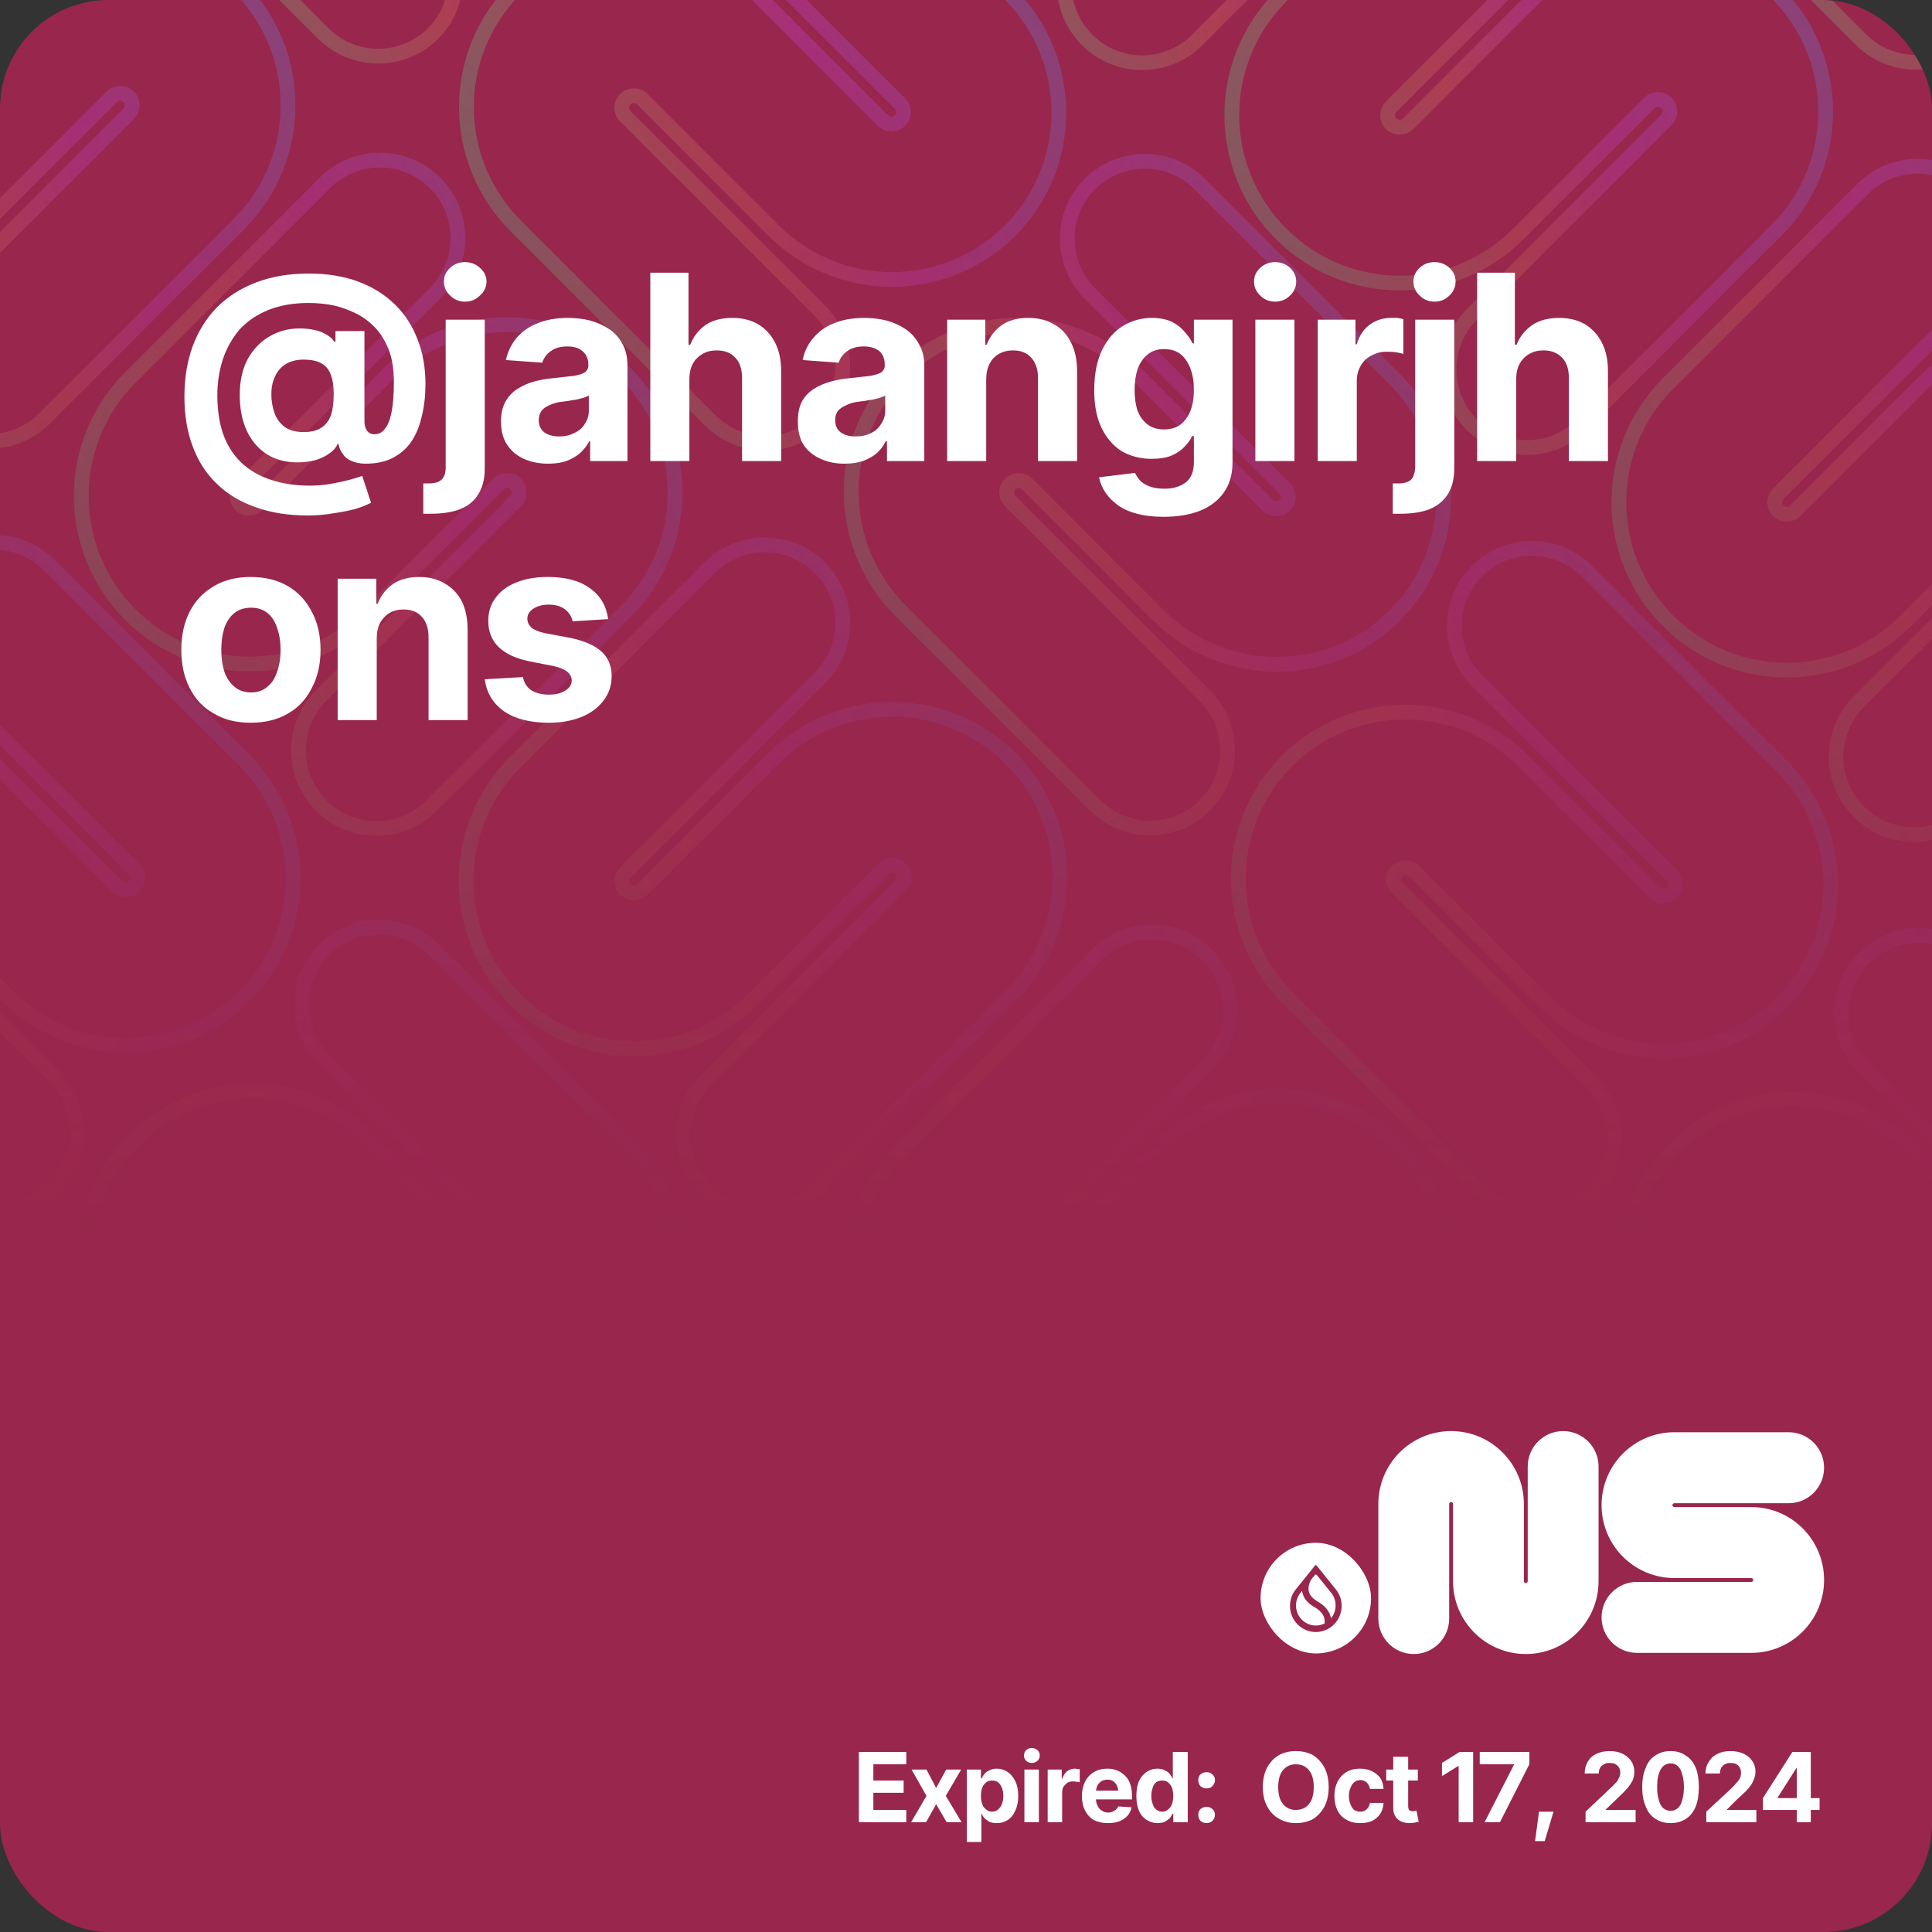 <svg width="440" height="440" viewBox="0 0 440 440" fill="none" xmlns="http://www.w3.org/2000/svg">
<rect x="0" y="0" width="440" height="440" fill="#333333" stroke="none"/>
<g clip-path="url(#clip0_2_8065)">
<rect width="440" height="440" rx="24.694" fill="#99264C"/>
<g clip-path="url(#clip1_2_8065)">
<g style="mix-blend-mode:plus-lighter">
<mask id="mask0_2_8065" style="mask-type:alpha" maskUnits="userSpaceOnUse" x="-371" y="-402" width="1183" height="685">
<rect x="-370.026" y="-401.408" width="1181.24" height="684.133" fill="url(#paint0_linear_2_8065)"/>
</mask>
<g mask="url(#mask0_2_8065)">
<g opacity="0.3">
<g clip-path="url(#clip2_2_8065)">
<path d="M55.653 284.621C54.582 285.692 54.592 287.425 55.656 288.489L99.962 332.795C106.892 339.724 106.906 350.929 100.015 357.821C93.123 364.712 81.918 364.697 74.989 357.768L30.683 313.462C15.76 298.539 15.72 274.398 30.575 259.543C45.43 244.688 69.571 244.727 84.495 259.651L114.326 289.482C115.39 290.546 117.123 290.556 118.194 289.485C119.265 288.414 119.255 286.681 118.191 285.617L73.885 241.311C66.956 234.381 66.941 223.177 73.833 216.285C80.724 209.393 91.929 209.408 98.858 216.338L143.164 260.644C158.087 275.567 158.127 299.708 143.272 314.563C128.417 329.418 104.276 329.378 89.353 314.455L59.521 284.624C58.457 283.559 56.725 283.55 55.653 284.621Z" stroke="url(#paint1_linear_2_8065)" stroke-width="3.367" stroke-miterlimit="10" stroke-linecap="round"/>
<path d="M142.429 198.7C141.359 199.77 141.361 201.504 142.429 202.572C143.497 203.64 145.231 203.642 146.301 202.573L176.132 172.741C191.05 157.823 215.251 157.833 230.185 172.767C245.119 187.7 245.128 211.901 230.21 226.819L185.904 271.125C178.98 278.049 167.747 278.046 160.814 271.113C153.881 264.18 153.877 252.946 160.801 246.022L205.107 201.716C206.177 200.647 206.175 198.913 205.107 197.845C204.039 196.777 202.305 196.774 201.235 197.844L171.404 227.675C156.486 242.593 132.285 242.584 117.351 227.65C102.417 212.716 102.408 188.516 117.326 173.598L161.632 129.292C168.556 122.368 179.789 122.371 186.722 129.304C193.655 136.237 193.659 147.47 186.735 154.395L142.429 198.7Z" stroke="url(#paint2_linear_2_8065)" stroke-width="3.367" stroke-miterlimit="10" stroke-linecap="round"/>
</g>
<g clip-path="url(#clip3_2_8065)">
<path d="M230.049 110.225C228.978 111.297 228.988 113.029 230.052 114.094L274.358 158.399C281.288 165.329 281.303 176.533 274.411 183.425C267.519 190.317 256.315 190.302 249.385 183.373L205.079 139.067C190.156 124.143 190.116 100.002 204.971 85.147C219.826 70.292 243.967 70.332 258.891 85.255L288.722 115.087C289.786 116.151 291.519 116.161 292.59 115.089C293.661 114.018 293.651 112.286 292.587 111.221L248.281 66.915C241.352 59.986 241.337 48.782 248.229 41.89C255.121 34.998 266.325 35.013 273.254 41.942L317.56 86.248C332.483 101.172 332.523 125.313 317.668 140.168C302.813 155.023 278.672 154.983 263.749 140.06L233.918 110.228C232.853 109.164 231.121 109.154 230.049 110.225Z" stroke="url(#paint3_linear_2_8065)" stroke-width="3.367" stroke-miterlimit="10" stroke-linecap="round"/>
<path d="M316.825 24.305C315.755 25.375 315.757 27.109 316.825 28.177C317.893 29.245 319.627 29.247 320.697 28.177L350.528 -1.654C365.446 -16.572 389.647 -16.563 404.581 -1.629C419.515 13.305 419.524 37.506 404.606 52.424L360.3 96.73C353.376 103.654 342.143 103.65 335.21 96.717C328.277 89.784 328.273 78.551 335.197 71.627L379.503 27.321C380.573 26.251 380.571 24.517 379.503 23.449C378.435 22.381 376.701 22.379 375.631 23.449L345.8 53.28C330.882 68.198 306.681 68.189 291.747 53.255C276.813 38.321 276.804 14.12 291.722 -0.798L336.028 -45.103C342.952 -52.028 354.186 -52.024 361.118 -45.091C368.051 -38.158 368.055 -26.925 361.131 -20.001L316.825 24.305Z" stroke="url(#paint4_linear_2_8065)" stroke-width="3.367" stroke-miterlimit="10" stroke-linecap="round"/>
</g>
<g clip-path="url(#clip4_2_8065)">
<path d="M404.445 -64.171C403.374 -63.099 403.384 -61.367 404.448 -60.303L448.754 -15.997C455.684 -9.067 455.699 2.137 448.807 9.029C441.915 15.921 430.711 15.906 423.781 8.976L379.475 -35.33C364.552 -50.253 364.512 -74.394 379.367 -89.249C394.222 -104.104 418.363 -104.064 433.287 -89.141L463.118 -59.309C464.182 -58.245 465.915 -58.235 466.986 -59.307C468.057 -60.378 468.048 -62.11 466.983 -63.175L422.677 -107.481C415.748 -114.41 415.733 -125.614 422.625 -132.506C429.517 -139.398 440.721 -139.383 447.65 -132.454L491.956 -88.148C506.879 -73.225 506.919 -49.084 492.064 -34.228C477.209 -19.373 453.068 -19.413 438.145 -34.337L408.314 -64.168C407.249 -65.232 405.517 -65.242 404.445 -64.171Z" stroke="url(#paint5_linear_2_8065)" stroke-width="3.367" stroke-miterlimit="10" stroke-linecap="round"/>
</g>
<g clip-path="url(#clip5_2_8065)">
<path d="M230.586 286.856C229.516 287.926 229.518 289.66 230.586 290.728C231.654 291.796 233.388 291.798 234.458 290.729L264.289 260.897C279.207 245.979 303.408 245.989 318.342 260.923C333.276 275.856 333.285 300.057 318.367 314.975L274.061 359.281C267.137 366.205 255.903 366.202 248.971 359.269C242.038 352.336 242.034 341.102 248.958 334.178L293.264 289.872C294.334 288.803 294.332 287.069 293.263 286.001C292.195 284.933 290.462 284.93 289.392 286L259.561 315.831C244.643 330.749 220.442 330.74 205.508 315.806C190.574 300.872 190.565 276.672 205.483 261.754L249.789 217.448C256.713 210.524 267.946 210.527 274.879 217.46C281.812 224.393 281.816 235.626 274.892 242.551L230.586 286.856Z" stroke="url(#paint6_linear_2_8065)" stroke-width="3.367" stroke-miterlimit="10" stroke-linecap="round"/>
</g>
<g clip-path="url(#clip6_2_8065)">
<path d="M318.205 198.382C317.133 199.453 317.143 201.186 318.208 202.25L362.513 246.556C369.443 253.485 369.458 264.69 362.566 271.581C355.674 278.473 344.47 278.458 337.54 271.529L293.234 227.223C278.311 212.3 278.271 188.159 293.126 173.304C307.981 158.449 332.123 158.488 347.046 173.412L376.877 203.243C377.941 204.307 379.674 204.317 380.745 203.246C381.817 202.174 381.807 200.442 380.742 199.378L336.436 155.072C329.507 148.142 329.492 136.938 336.384 130.046C343.276 123.154 354.48 123.169 361.41 130.099L405.715 174.405C420.639 189.328 420.678 213.469 405.823 228.324C390.968 243.179 366.827 243.139 351.904 228.216L322.073 198.385C321.008 197.32 319.276 197.31 318.205 198.382Z" stroke="url(#paint7_linear_2_8065)" stroke-width="3.367" stroke-miterlimit="10" stroke-linecap="round"/>
<path d="M404.98 112.461C403.91 113.531 403.913 115.265 404.981 116.333C406.049 117.401 407.783 117.403 408.852 116.334L438.684 86.502C453.602 71.584 477.802 71.594 492.736 86.528C507.67 101.461 507.679 125.662 492.761 140.58L448.455 184.886C441.531 191.81 430.298 191.807 423.365 184.874C416.432 177.941 416.428 166.707 423.353 159.783L467.659 115.477C468.728 114.408 468.726 112.674 467.658 111.606C466.59 110.538 464.856 110.535 463.786 111.605L433.955 141.436C419.037 156.354 394.836 156.345 379.902 141.411C364.969 126.477 364.959 102.277 379.877 87.359L424.183 43.053C431.107 36.129 442.341 36.132 449.274 43.065C456.207 49.998 456.21 61.231 449.286 68.156L404.98 112.461Z" stroke="url(#paint8_linear_2_8065)" stroke-width="3.367" stroke-miterlimit="10" stroke-linecap="round"/>
</g>
<g clip-path="url(#clip7_2_8065)">
<path d="M492.601 23.986C491.529 25.057 491.539 26.79 492.604 27.854L536.91 72.16C543.839 79.089 543.854 90.293 536.962 97.185C530.07 104.077 518.866 104.062 511.936 97.133L467.631 52.827C452.707 37.904 452.668 13.763 467.523 -1.092C482.378 -15.947 506.519 -15.908 521.442 -0.984L551.273 28.847C552.338 29.911 554.07 29.921 555.141 28.85C556.213 27.778 556.203 26.046 555.138 24.982L510.833 -19.324C503.903 -26.254 503.888 -37.458 510.78 -44.35C517.672 -51.242 528.876 -51.227 535.806 -44.297L580.112 0.009C595.035 14.932 595.075 39.073 580.22 53.928C565.364 68.783 541.223 68.743 526.3 53.82L496.469 23.989C495.405 22.924 493.672 22.914 492.601 23.986Z" stroke="url(#paint9_linear_2_8065)" stroke-width="3.367" stroke-miterlimit="10" stroke-linecap="round"/>
</g>
<g clip-path="url(#clip8_2_8065)">
<path d="M406.362 286.537C405.29 287.608 405.3 289.34 406.365 290.405L450.67 334.71C457.6 341.64 457.615 352.844 450.723 359.736C443.831 366.628 432.627 366.613 425.697 359.684L381.392 315.378C366.468 300.454 366.429 276.313 381.284 261.458C396.139 246.603 420.28 246.643 435.203 261.566L465.034 291.398C466.099 292.462 467.831 292.472 468.902 291.4C469.974 290.329 469.964 288.597 468.899 287.532L424.594 243.227C417.664 236.297 417.649 225.093 424.541 218.201C431.433 211.309 442.637 211.324 449.567 218.253L493.872 262.559C508.796 277.483 508.835 301.624 493.98 316.479C479.125 331.334 454.984 331.294 440.061 316.371L410.23 286.539C409.165 285.475 407.433 285.465 406.362 286.537Z" stroke="url(#paint10_linear_2_8065)" stroke-width="3.367" stroke-miterlimit="10" stroke-linecap="round"/>
<path d="M493.137 200.616C492.067 201.686 492.07 203.42 493.138 204.488C494.206 205.556 495.94 205.558 497.009 204.488L526.841 174.657C541.759 159.739 565.959 159.748 580.893 174.682C595.827 189.616 595.836 213.817 580.918 228.735L536.612 273.041C529.688 279.965 518.455 279.961 511.522 273.028C504.589 266.095 504.586 254.862 511.51 247.938L555.816 203.632C556.885 202.562 556.883 200.828 555.815 199.76C554.747 198.692 553.013 198.69 551.943 199.76L522.112 229.591C507.194 244.509 482.993 244.5 468.06 229.566C453.126 214.632 453.116 190.431 468.034 175.513L512.34 131.207C519.264 124.283 530.498 124.287 537.431 131.22C544.364 138.153 544.367 149.386 537.443 156.31L493.137 200.616Z" stroke="url(#paint11_linear_2_8065)" stroke-width="3.367" stroke-miterlimit="10" stroke-linecap="round"/>
</g>
</g>
<g opacity="0.3">
<g clip-path="url(#clip9_2_8065)">
<path d="M-33.364 22.907C-34.434 23.977 -34.432 25.711 -33.364 26.779C-32.296 27.847 -30.562 27.849 -29.492 26.78L0.339 -3.052C15.257 -17.97 39.458 -17.96 54.392 -3.027C69.325 11.907 69.335 36.108 54.417 51.026L10.111 95.332C3.187 102.256 -8.047 102.252 -14.98 95.32C-21.913 88.387 -21.916 77.153 -14.992 70.229L29.314 25.923C30.384 24.854 30.381 23.12 29.313 22.052C28.245 20.984 26.511 20.981 25.442 22.051L-4.39 51.882C-19.308 66.8 -43.508 66.791 -58.442 51.857C-73.376 36.923 -73.385 12.723 -58.467 -2.195L-14.161 -46.501C-7.237 -53.425 3.996 -53.422 10.929 -46.489C17.862 -39.556 17.866 -28.323 10.941 -21.398L-33.364 22.907Z" stroke="url(#paint12_linear_2_8065)" stroke-width="3.367" stroke-miterlimit="10" stroke-linecap="round"/>
</g>
<g clip-path="url(#clip10_2_8065)">
<path d="M54.256 -65.568C53.185 -64.496 53.195 -62.764 54.259 -61.7L98.565 -17.394C105.494 -10.464 105.509 0.74 98.618 7.632C91.726 14.524 80.521 14.509 73.592 7.579L29.286 -36.727C14.363 -51.65 14.323 -75.791 29.178 -90.646C44.033 -105.501 68.174 -105.461 83.097 -90.538L112.929 -60.707C113.993 -59.642 115.725 -59.632 116.797 -60.704C117.868 -61.775 117.858 -63.508 116.794 -64.572L72.488 -108.878C65.559 -115.807 65.544 -127.012 72.436 -133.903C79.327 -140.795 90.532 -140.78 97.461 -133.851L141.767 -89.545C156.69 -74.622 156.73 -50.481 141.875 -35.626C127.02 -20.771 102.879 -20.81 87.956 -35.734L58.124 -65.565C57.06 -66.629 55.328 -66.639 54.256 -65.568Z" stroke="url(#paint13_linear_2_8065)" stroke-width="3.367" stroke-miterlimit="10" stroke-linecap="round"/>
</g>
<g clip-path="url(#clip11_2_8065)">
<path d="M-31.983 196.985C-33.054 198.056 -33.044 199.788 -31.98 200.853L12.326 245.159C19.255 252.088 19.27 263.292 12.378 270.184C5.487 277.076 -5.718 277.061 -12.647 270.132L-56.953 225.826C-71.876 210.902 -71.916 186.761 -57.061 171.906C-42.206 157.051 -18.065 157.091 -3.142 172.014L26.689 201.846C27.754 202.91 29.486 202.92 30.558 201.849C31.629 200.777 31.619 199.045 30.555 197.98L-13.751 153.675C-20.681 146.745 -20.695 135.541 -13.804 128.649C-6.912 121.757 4.292 121.772 11.222 128.702L55.528 173.007C70.451 187.931 70.491 212.072 55.636 226.927C40.781 241.782 16.64 241.742 1.716 226.819L-28.115 196.987C-29.179 195.923 -30.912 195.913 -31.983 196.985Z" stroke="url(#paint14_linear_2_8065)" stroke-width="3.367" stroke-miterlimit="10" stroke-linecap="round"/>
<path d="M54.792 111.064C53.723 112.134 53.725 113.868 54.793 114.936C55.861 116.004 57.595 116.006 58.665 114.936L88.496 85.105C103.414 70.187 127.615 70.196 142.549 85.13C157.482 100.064 157.492 124.265 142.574 139.183L98.268 183.489C91.344 190.413 80.11 190.409 73.177 183.476C66.245 176.543 66.241 165.31 73.165 158.386L117.471 114.08C118.541 113.01 118.538 111.276 117.47 110.208C116.402 109.14 114.668 109.138 113.599 110.208L83.767 140.039C68.85 154.957 44.649 154.948 29.715 140.014C14.781 125.08 14.772 100.879 29.69 85.961L73.996 41.656C80.92 34.731 92.153 34.735 99.086 41.668C106.019 48.601 106.023 59.834 99.098 66.758L54.792 111.064Z" stroke="url(#paint15_linear_2_8065)" stroke-width="3.367" stroke-miterlimit="10" stroke-linecap="round"/>
</g>
<g clip-path="url(#clip12_2_8065)">
<path d="M142.413 22.588C141.342 23.66 141.352 25.392 142.416 26.456L186.722 70.762C193.651 77.692 193.666 88.896 186.774 95.788C179.883 102.679 168.678 102.665 161.749 95.735L117.443 51.429C102.52 36.506 102.48 12.365 117.335 -2.49C132.19 -17.345 156.331 -17.305 171.254 -2.382L201.086 27.449C202.15 28.514 203.882 28.523 204.954 27.452C206.025 26.381 206.015 24.648 204.951 23.584L160.645 -20.722C153.715 -27.651 153.701 -38.856 160.592 -45.748C167.484 -52.639 178.689 -52.624 185.618 -45.695L229.924 -1.389C244.847 13.534 244.887 37.675 230.032 52.53C215.177 67.385 191.036 67.346 176.113 52.422L146.281 22.591C145.217 21.527 143.484 21.517 142.413 22.588Z" stroke="url(#paint16_linear_2_8065)" stroke-width="3.367" stroke-miterlimit="10" stroke-linecap="round"/>
<path d="M229.189 -63.332C228.119 -62.263 228.121 -60.529 229.189 -59.461C230.257 -58.393 231.991 -58.39 233.061 -59.46L262.892 -89.291C277.81 -104.209 302.011 -104.2 316.945 -89.266C331.878 -74.332 331.888 -50.132 316.97 -35.214L272.664 9.092C265.74 16.016 254.506 16.013 247.573 9.08C240.641 2.147 240.637 -9.086 247.561 -16.011L291.867 -60.316C292.937 -61.386 292.934 -63.12 291.866 -64.188C290.798 -65.256 289.064 -65.258 287.995 -64.189L258.163 -34.357C243.246 -19.439 219.045 -19.449 204.111 -34.383C189.177 -49.316 189.168 -73.517 204.086 -88.435L248.392 -132.741C255.316 -139.665 266.549 -139.662 273.482 -132.729C280.415 -125.796 280.419 -114.562 273.494 -107.638L229.189 -63.332Z" stroke="url(#paint17_linear_2_8065)" stroke-width="3.367" stroke-miterlimit="10" stroke-linecap="round"/>
</g>
</g>
</g>
</g>
</g>
<g clip-path="url(#clip13_2_8065)">
<path fill-rule="evenodd" clip-rule="evenodd" d="M330.479 342.088C330.237 342.088 330.041 342.285 330.041 342.527V368.61C330.041 373.074 326.429 376.692 321.974 376.692C317.518 376.692 313.906 373.074 313.906 368.61V342.527C313.906 333.357 321.326 325.923 330.479 325.923C339.632 325.923 347.052 333.357 347.052 342.527V360.088C347.052 360.331 347.248 360.527 347.49 360.527C347.731 360.527 347.927 360.331 347.927 360.088V334.006C347.927 329.542 351.539 325.923 355.995 325.923C360.45 325.923 364.062 329.542 364.062 334.006V360.088C364.062 369.258 356.642 376.692 347.49 376.692C338.337 376.692 330.917 369.258 330.917 360.088V342.527C330.917 342.285 330.721 342.088 330.479 342.088Z" fill="#ffffff"/>
<path fill-rule="evenodd" clip-rule="evenodd" d="M381.32 342.348C381.079 342.348 380.883 342.544 380.883 342.786C380.883 343.028 381.079 343.225 381.32 343.225H398.849C408.002 343.225 415.422 350.659 415.422 359.828C415.422 368.998 408.002 376.432 398.849 376.432H372.815C368.359 376.432 364.747 372.813 364.747 368.35C364.747 363.886 368.359 360.267 372.815 360.267H398.849C399.091 360.267 399.287 360.07 399.287 359.828C399.287 359.586 399.091 359.39 398.849 359.39H381.32C372.168 359.39 364.747 351.956 364.747 342.786C364.747 333.616 372.168 326.182 381.32 326.182H407.355C411.81 326.182 415.422 329.801 415.422 334.265C415.422 338.729 411.81 342.348 407.355 342.348H381.32Z" fill="#ffffff"/>
</g>
<rect x="287.089" y="351.359" width="25.156" height="25.198" rx="12.578" fill="#ffffff"/>
<path fill-rule="evenodd" clip-rule="evenodd" d="M303.198 362.795V362.796C303.812 363.575 304.178 364.563 304.178 365.637C304.178 366.711 303.801 367.728 303.171 368.513L303.116 368.58L303.102 368.494C303.09 368.421 303.075 368.347 303.059 368.273C302.744 366.869 301.716 365.665 300.025 364.69C298.883 364.034 298.229 363.243 298.058 362.345C297.947 361.764 298.029 361.181 298.189 360.681C298.348 360.182 298.585 359.763 298.786 359.511L299.444 358.696C299.559 358.553 299.775 358.553 299.89 358.696L303.199 362.795L303.198 362.795ZM304.239 361.981V361.98L299.83 356.517C299.746 356.413 299.588 356.413 299.504 356.517L295.095 361.981V361.981L295.08 361.999C294.269 363.019 293.784 364.316 293.784 365.727C293.784 369.014 296.418 371.679 299.667 371.679C302.916 371.679 305.55 369.014 305.55 365.727C305.55 364.316 305.065 363.019 304.253 361.999L304.239 361.981H304.239ZM296.15 362.777L296.544 362.289L296.556 362.379C296.566 362.45 296.577 362.522 296.591 362.594C296.846 363.951 297.757 365.082 299.281 365.959C300.606 366.722 301.377 367.601 301.6 368.565C301.692 368.967 301.709 369.363 301.669 369.708L301.666 369.73L301.647 369.739C301.049 370.035 300.377 370.202 299.667 370.202C297.175 370.202 295.155 368.158 295.155 365.637C295.155 364.555 295.527 363.56 296.15 362.778L296.15 362.777Z" fill="#99264C"/>
</g>
<rect x="1.122" y="1.122" width="437.755" height="437.755" rx="23.571" stroke="none" stroke-width="2.245"/>
<path d="M70.1 117.4L70.1 117.4Q63.4 117.4 58.2 115.5Q53.0 113.7 49.4 110.2Q45.8 106.8 43.9 101.7Q42.0 96.7 42.0 90.3L42.0 90.3Q42.0 84.0 43.9 78.8Q45.8 73.7 49.4 70.0Q53.1 66.3 58.4 64.3Q63.6 62.3 70.4 62.3L70.4 62.3Q76.6 62.3 81.5 64.1Q86.4 65.9 89.9 69.3Q93.3 72.6 95.1 77.3Q96.9 81.9 96.9 87.5L96.9 87.5Q96.9 91.3 96.1 94.6Q95.4 97.9 93.8 100.4Q92.2 102.8 89.6 104.2Q87.0 105.6 83.3 105.6L83.3 105.6Q81.4 105.6 80.1 105.0Q78.8 104.5 78.1 103.4Q77.3 102.4 77.1 101.1L77.1 101.1L76.9 101.1Q76.4 102.3 75.1 103.2Q73.8 104.2 71.8 104.8Q69.9 105.3 67.7 105.3L67.7 105.3Q63.7 105.3 60.7 103.4Q57.8 101.5 56.2 98.1Q54.6 94.6 54.6 90.0L54.6 90.0Q54.6 85.2 56.4 81.8Q58.3 78.4 61.4 76.6Q64.5 74.8 68.2 74.8L68.2 74.8Q71.2 74.8 73.4 75.7Q75.5 76.7 76.1 77.8L76.1 77.8L76.4 77.8L76.4 75.4L83.0 75.4L83.0 95.9Q83.0 97.3 83.6 98.1Q84.2 98.9 85.3 98.9L85.3 98.9Q86.8 98.9 87.7 97.6Q88.7 96.4 89.2 93.7Q89.7 91.1 89.7 87.0L89.7 87.0Q89.7 83.0 88.7 80.1Q87.6 77.1 85.8 75.0Q83.9 72.9 81.5 71.6Q79.0 70.3 76.2 69.6Q73.3 69.0 70.3 69.0L70.3 69.0Q65.1 69.0 61.1 70.6Q57.2 72.2 54.6 75.0Q52.1 77.9 50.8 81.7Q49.5 85.6 49.5 90.0L49.5 90.0Q49.5 95.0 50.8 98.8Q52.2 102.7 54.9 105.3Q57.6 107.9 61.5 109.2Q65.5 110.6 70.6 110.6L70.6 110.6Q73.0 110.6 75.3 110.2Q77.6 109.8 79.5 109.3Q81.3 108.8 82.5 108.4L82.5 108.4L84.5 114.5Q83.2 115.2 81.0 115.9Q78.7 116.5 75.9 116.9Q73.1 117.4 70.1 117.4ZM69.1 98.4L69.1 98.4Q71.7 98.4 73.2 97.4Q74.7 96.4 75.4 94.5Q76.0 92.6 76.0 89.7L76.0 89.7Q76.0 87.2 75.4 85.5Q74.8 83.7 73.3 82.8Q71.8 81.9 69.1 81.9L69.1 81.9Q66.8 81.9 65.1 82.9Q63.5 83.9 62.7 85.6Q61.8 87.4 61.8 89.8L61.8 89.8Q61.8 92.0 62.5 94.0Q63.2 96.0 64.8 97.2Q66.4 98.4 69.1 98.4ZM101.5 106.5L101.5 72.8L110.4 72.8L110.4 106.6Q110.4 110.3 108.9 112.6Q107.5 114.9 104.7 116.0Q102.0 117.0 98.2 117.0L98.2 117.0L96.4 117.0L96.4 110.1L97.6 110.1Q99.7 110.1 100.6 109.2Q101.5 108.3 101.5 106.5L101.5 106.5ZM105.9 68.7L105.9 68.7Q103.9 68.7 102.5 67.3Q101.1 66.0 101.1 64.1L101.1 64.1Q101.1 62.3 102.5 61.0Q103.9 59.7 105.9 59.7L105.9 59.7Q107.9 59.7 109.3 61.0Q110.8 62.3 110.8 64.1L110.8 64.1Q110.8 66.0 109.3 67.3Q107.9 68.7 105.9 68.7ZM124.8 105.6L124.8 105.6Q121.8 105.6 119.3 104.5Q116.9 103.4 115.5 101.3Q114.1 99.2 114.1 96.0L114.1 96.0Q114.1 93.3 115.1 91.5Q116.1 89.7 117.8 88.6Q119.5 87.5 121.6 86.9Q123.8 86.3 126.2 86.1L126.2 86.1Q129.0 85.8 130.7 85.6Q132.4 85.3 133.2 84.8Q134.0 84.2 134.0 83.2L134.0 83.2L134.0 83.1Q134.0 81.1 132.7 80.0Q131.5 78.9 129.2 78.9L129.2 78.9Q126.8 78.9 125.4 80.0Q124.0 81.0 123.5 82.6L123.5 82.6L115.2 82.0Q115.9 79.0 117.7 76.9Q119.6 74.7 122.5 73.6Q125.4 72.4 129.3 72.4L129.3 72.4Q132.0 72.4 134.4 73.0Q136.9 73.7 138.8 75.0Q140.7 76.3 141.8 78.4Q142.9 80.4 142.9 83.3L142.9 83.3L142.9 105L134.4 105L134.4 100.5L134.2 100.5Q133.4 102.0 132.1 103.2Q130.8 104.3 129.0 105.0Q127.2 105.6 124.8 105.6ZM127.4 99.4L127.4 99.4Q129.3 99.4 130.8 98.6Q132.4 97.9 133.2 96.5Q134.1 95.2 134.1 93.5L134.1 93.5L134.1 90.1Q133.7 90.3 132.9 90.6Q132.2 90.8 131.3 91.0Q130.4 91.1 129.5 91.3Q128.6 91.4 127.9 91.5L127.9 91.5Q126.3 91.7 125.1 92.3Q123.9 92.8 123.3 93.6Q122.7 94.5 122.7 95.7L122.7 95.7Q122.7 97.5 124.0 98.5Q125.3 99.4 127.4 99.4ZM157.0 86.4L157.0 86.4L157.0 105L148.1 105L148.1 62.1L156.8 62.1L156.8 78.5L157.2 78.5Q158.3 75.7 160.7 74.0Q163.1 72.4 166.8 72.4L166.8 72.4Q170.1 72.4 172.6 73.8Q175.1 75.3 176.5 78.0Q177.9 80.7 177.9 84.5L177.9 84.5L177.9 105L169.0 105L169.0 86.1Q169.0 83.1 167.5 81.5Q166.0 79.8 163.2 79.8L163.2 79.8Q161.4 79.8 160.0 80.6Q158.6 81.4 157.8 82.8Q157.0 84.3 157.0 86.4ZM192.3 105.6L192.3 105.6Q189.3 105.6 186.9 104.5Q184.4 103.4 183.0 101.3Q181.7 99.2 181.7 96.0L181.7 96.0Q181.7 93.3 182.6 91.5Q183.6 89.7 185.3 88.6Q187.0 87.5 189.2 86.9Q191.3 86.3 193.8 86.1L193.8 86.1Q196.5 85.8 198.2 85.6Q199.9 85.3 200.7 84.8Q201.5 84.2 201.5 83.2L201.5 83.2L201.5 83.1Q201.5 81.1 200.3 80.0Q199.0 78.9 196.7 78.9L196.7 78.9Q194.4 78.9 192.9 80.0Q191.5 81.0 191.0 82.6L191.0 82.6L182.8 82.0Q183.4 79.0 185.3 76.9Q187.1 74.7 190.0 73.6Q192.9 72.4 196.8 72.4L196.8 72.4Q199.5 72.4 201.9 73.0Q204.4 73.7 206.3 75.0Q208.2 76.3 209.3 78.4Q210.5 80.4 210.5 83.3L210.5 83.3L210.5 105L202.0 105L202.0 100.5L201.7 100.5Q201.0 102.0 199.7 103.2Q198.4 104.3 196.5 105.0Q194.7 105.6 192.3 105.6ZM194.9 99.4L194.9 99.4Q196.9 99.4 198.4 98.6Q199.9 97.9 200.7 96.5Q201.6 95.2 201.6 93.5L201.6 93.5L201.6 90.1Q201.2 90.3 200.4 90.6Q199.7 90.8 198.8 91.0Q197.9 91.1 197.0 91.3Q196.1 91.4 195.4 91.5L195.4 91.5Q193.8 91.7 192.7 92.3Q191.5 92.8 190.8 93.6Q190.2 94.5 190.2 95.7L190.2 95.7Q190.2 97.5 191.5 98.5Q192.8 99.4 194.9 99.4ZM224.6 86.4L224.6 86.4L224.6 105L215.7 105L215.7 72.8L224.4 72.8L224.4 78.5L224.7 78.5Q225.8 75.7 228.2 74.0Q230.6 72.4 234.2 72.4L234.2 72.4Q237.6 72.4 240.1 73.9Q242.6 75.3 243.9 78.0Q245.3 80.7 245.3 84.5L245.3 84.5L245.3 105L236.4 105L236.4 86.1Q236.4 83.2 234.9 81.5Q233.4 79.8 230.7 79.8L230.7 79.8Q228.9 79.8 227.5 80.6Q226.1 81.4 225.4 82.8Q224.6 84.3 224.6 86.4ZM265.0 117.7L265.0 117.7Q258.5 117.7 254.8 115.2Q251.1 112.6 250.3 108.7L250.3 108.7L258.5 107.7Q258.9 108.6 259.7 109.5Q260.5 110.3 261.9 110.8Q263.2 111.3 265.2 111.3L265.2 111.3Q268.1 111.3 270.0 109.9Q271.9 108.5 271.9 105.2L271.9 105.2L271.9 99.3L271.5 99.3Q270.9 100.6 269.7 101.8Q268.6 103.0 266.7 103.8Q264.9 104.5 262.3 104.5L262.3 104.5Q258.7 104.5 255.7 102.9Q252.8 101.2 251.0 97.7Q249.2 94.2 249.2 88.9L249.2 88.9Q249.2 83.4 251.0 79.7Q252.8 76.0 255.8 74.2Q258.8 72.4 262.3 72.4L262.3 72.4Q265.0 72.4 266.9 73.3Q268.7 74.2 269.8 75.6Q271.0 76.9 271.6 78.2L271.6 78.2L271.9 78.2L271.9 72.8L280.7 72.8L280.7 105.3Q280.7 109.4 278.7 112.2Q276.7 115.0 273.1 116.4Q269.6 117.7 265.0 117.7ZM265.1 97.8L265.1 97.8Q268.4 97.8 270.1 95.4Q271.9 93.0 271.9 88.8L271.9 88.8Q271.9 86.0 271.1 83.9Q270.3 81.8 268.8 80.6Q267.3 79.5 265.1 79.5L265.1 79.5Q262.9 79.5 261.4 80.7Q259.9 81.9 259.1 84.0Q258.4 86.1 258.4 88.8L258.4 88.8Q258.4 91.6 259.1 93.6Q259.9 95.6 261.4 96.7Q262.9 97.8 265.1 97.8ZM294.8 105L285.9 105L285.9 72.8L294.8 72.8L294.8 105ZM290.4 68.7L290.4 68.7Q288.4 68.7 287.0 67.3Q285.6 66.0 285.6 64.1L285.6 64.1Q285.6 62.3 287.0 61.0Q288.4 59.7 290.4 59.7L290.4 59.7Q292.4 59.7 293.8 61.0Q295.2 62.3 295.2 64.1L295.2 64.1Q295.2 66.0 293.8 67.3Q292.4 68.7 290.4 68.7ZM309.0 105L300.1 105L300.1 72.8L308.7 72.8L308.7 78.4L309.0 78.4Q309.9 75.4 312.0 73.9Q314.1 72.4 316.8 72.4L316.8 72.4Q317.5 72.4 318.2 72.4Q319.0 72.5 319.6 72.7L319.6 72.7L319.6 80.6Q319.0 80.4 317.8 80.2Q316.7 80.1 315.8 80.1L315.8 80.1Q313.9 80.1 312.3 81.0Q310.7 81.8 309.9 83.3Q309.0 84.8 309.0 86.8L309.0 86.8L309.0 105ZM322.3 106.5L322.3 72.8L331.2 72.8L331.2 106.6Q331.2 110.3 329.7 112.6Q328.2 114.9 325.5 116.0Q322.8 117.0 319.0 117.0L319.0 117.0L317.2 117.0L317.2 110.1L318.3 110.1Q320.5 110.1 321.4 109.2Q322.2 108.3 322.3 106.5L322.3 106.5ZM326.7 68.7L326.7 68.7Q324.7 68.7 323.3 67.3Q321.9 66.0 321.9 64.1L321.9 64.1Q321.9 62.3 323.3 61.0Q324.7 59.7 326.7 59.7L326.7 59.7Q328.7 59.7 330.1 61.0Q331.5 62.3 331.5 64.1L331.5 64.1Q331.5 66.0 330.1 67.3Q328.7 68.7 326.7 68.7ZM345.3 86.4L345.3 86.4L345.3 105L336.4 105L336.4 62.1L345.0 62.1L345.0 78.5L345.4 78.5Q346.5 75.7 349.0 74.0Q351.4 72.4 355.1 72.4L355.1 72.4Q358.4 72.4 360.9 73.8Q363.4 75.3 364.8 78.0Q366.2 80.7 366.2 84.5L366.2 84.5L366.2 105L357.3 105L357.3 86.1Q357.3 83.1 355.8 81.5Q354.2 79.8 351.5 79.8L351.5 79.8Q349.7 79.8 348.3 80.6Q346.9 81.4 346.1 82.8Q345.3 84.3 345.3 86.4Z" fill="#ffffff" /> <path d="M57.1 164.6L57.1 164.6Q52.2 164.6 48.7 162.5Q45.1 160.5 43.2 156.7Q41.3 153.0 41.3 148.0L41.3 148.0Q41.3 143.0 43.2 139.3Q45.1 135.6 48.7 133.5Q52.2 131.4 57.1 131.4L57.1 131.4Q62.0 131.4 65.6 133.5Q69.1 135.6 71.0 139.3Q73.0 143.0 73.0 148.0L73.0 148.0Q73.0 153.0 71.0 156.7Q69.1 160.5 65.6 162.5Q62.0 164.6 57.1 164.6ZM57.2 157.7L57.2 157.7Q59.4 157.7 60.9 156.4Q62.4 155.2 63.1 153.0Q63.9 150.8 63.9 148.0L63.9 148.0Q63.9 145.2 63.1 143.0Q62.4 140.8 60.9 139.6Q59.4 138.4 57.2 138.4L57.2 138.4Q54.9 138.4 53.4 139.6Q51.9 140.8 51.1 143.0Q50.4 145.2 50.4 148.0L50.4 148.0Q50.4 150.8 51.1 153.0Q51.9 155.2 53.4 156.4Q54.9 157.7 57.2 157.7ZM85.8 145.4L85.8 145.4L85.8 164L76.9 164L76.9 131.8L85.7 131.8L85.7 137.5L86.0 137.5Q87.1 134.7 89.5 133.0Q91.9 131.4 95.5 131.4L95.5 131.4Q98.8 131.4 101.3 132.9Q103.8 134.3 105.2 137.0Q106.5 139.7 106.5 143.5L106.5 143.5L106.5 164L97.6 164L97.6 145.1Q97.6 142.2 96.1 140.5Q94.6 138.8 91.9 138.8L91.9 138.8Q90.1 138.8 88.7 139.6Q87.4 140.4 86.6 141.8Q85.8 143.3 85.8 145.4ZM138.5 141.0L138.5 141.0L130.4 141.5Q130.1 139.9 128.7 138.8Q127.3 137.7 125.0 137.7L125.0 137.7Q122.9 137.7 121.5 138.6Q120.1 139.5 120.1 140.9L120.1 140.9Q120.1 142.0 121.0 142.9Q121.9 143.7 124.1 144.2L124.1 144.2L130.0 145.3Q134.7 146.3 137.0 148.4Q139.3 150.5 139.3 154.0L139.3 154.0Q139.3 157.2 137.4 159.6Q135.6 162.0 132.4 163.3Q129.1 164.6 125.0 164.6L125.0 164.6Q118.6 164.6 114.8 162.0Q111.0 159.3 110.4 154.7L110.4 154.7L119.1 154.2Q119.5 156.2 121.0 157.2Q122.6 158.2 125.0 158.2L125.0 158.2Q127.3 158.2 128.7 157.3Q130.2 156.4 130.2 155.0L130.2 155.0Q130.2 152.6 126.1 151.7L126.1 151.7L120.5 150.6Q115.8 149.6 113.5 147.3Q111.2 145.0 111.2 141.4L111.2 141.4Q111.2 138.3 112.9 136.1Q114.6 133.8 117.7 132.6Q120.7 131.4 124.8 131.4L124.8 131.4Q130.9 131.4 134.4 134.0Q137.9 136.5 138.5 141.0Z" fill="#ffffff" /> <path d="M206.4 415L195.6 415L195.6 399.0L206.4 399.0L206.4 401.8L198.9 401.8L198.9 405.5L205.8 405.5L205.8 408.3L198.9 408.3L198.9 412.2L206.4 412.2L206.4 415ZM207.6 403.0L211.0 403.0L213.2 407.2L215.5 403.0L218.9 403.0L215.4 409.0L219.0 415L215.6 415L213.2 410.9L210.9 415L207.5 415L211.0 409.0L207.6 403.0ZM223.5 419.5L220.2 419.5L220.2 403.0L223.4 403.0L223.4 405.0L223.6 405.0Q223.8 404.5 224.2 404.0Q224.6 403.5 225.3 403.2Q226.0 402.8 227.0 402.8L227.0 402.8Q228.3 402.8 229.4 403.5Q230.5 404.2 231.2 405.6Q231.9 407.0 231.9 409.0L231.9 409.0Q231.9 411.0 231.2 412.4Q230.6 413.8 229.5 414.5Q228.4 415.2 227.0 415.2L227.0 415.2Q226.0 415.2 225.3 414.9Q224.7 414.5 224.2 414.1Q223.8 413.6 223.6 413.1L223.6 413.1L223.5 413.1L223.5 419.5ZM225.9 412.6L225.9 412.6Q226.8 412.6 227.3 412.1Q227.9 411.6 228.2 410.8Q228.5 410.0 228.5 409.0L228.5 409.0Q228.5 408.0 228.2 407.2Q227.9 406.4 227.3 405.9Q226.8 405.5 225.9 405.5L225.9 405.5Q225.1 405.5 224.6 405.9Q224.0 406.4 223.7 407.1Q223.4 407.9 223.4 409.0L223.4 409.0Q223.4 410.1 223.7 410.9Q224.0 411.7 224.6 412.1Q225.1 412.6 225.9 412.6ZM236.6 415L233.3 415L233.3 403.0L236.6 403.0L236.6 415ZM235.0 401.5L235.0 401.5Q234.2 401.5 233.7 401.0Q233.2 400.5 233.2 399.8L233.2 399.8Q233.2 399.1 233.7 398.6Q234.2 398.1 235.0 398.1L235.0 398.1Q235.7 398.1 236.3 398.6Q236.8 399.1 236.8 399.8L236.8 399.8Q236.8 400.5 236.3 401.0Q235.7 401.5 235.0 401.5ZM241.9 415L238.6 415L238.6 403.0L241.8 403.0L241.8 405.1L241.9 405.1Q242.3 404.0 243.0 403.4Q243.8 402.8 244.8 402.8L244.8 402.8Q245.1 402.8 245.4 402.9Q245.6 402.9 245.9 402.9L245.9 402.9L245.9 405.9Q245.6 405.8 245.2 405.8Q244.8 405.7 244.4 405.7L244.4 405.7Q243.7 405.7 243.1 406.0Q242.6 406.4 242.2 406.9Q241.9 407.5 241.9 408.2L241.9 408.2L241.9 415ZM252.3 415.2L252.3 415.2Q250.5 415.2 249.1 414.5Q247.8 413.7 247.1 412.3Q246.4 411.0 246.4 409.0L246.4 409.0Q246.4 407.2 247.1 405.8Q247.8 404.4 249.1 403.6Q250.4 402.8 252.2 402.8L252.2 402.8Q253.4 402.8 254.4 403.2Q255.4 403.6 256.2 404.4Q257.0 405.1 257.4 406.3Q257.8 407.4 257.8 408.9L257.8 408.9L257.8 409.8L247.7 409.8L247.7 407.8L256.2 407.8L254.7 408.3Q254.7 407.4 254.4 406.7Q254.1 406.1 253.6 405.7Q253.0 405.3 252.2 405.3L252.2 405.3Q251.4 405.3 250.8 405.7Q250.2 406.1 249.9 406.7Q249.6 407.4 249.6 408.2L249.6 408.2L249.6 409.7Q249.6 410.6 250.0 411.3Q250.3 412.0 251.0 412.4Q251.6 412.8 252.4 412.8L252.4 412.8Q252.9 412.8 253.4 412.6Q253.8 412.4 254.2 412.1Q254.5 411.8 254.7 411.4L254.7 411.4L257.7 411.6Q257.5 412.7 256.8 413.5Q256.1 414.3 254.9 414.8Q253.8 415.2 252.3 415.2ZM263.6 415.2L263.6 415.2Q262.3 415.2 261.2 414.5Q260.0 413.8 259.4 412.4Q258.8 411.0 258.8 409.0L258.8 409.0Q258.8 407.0 259.4 405.6Q260.1 404.2 261.2 403.5Q262.3 402.8 263.6 402.8L263.6 402.8Q264.6 402.8 265.3 403.2Q266.0 403.5 266.4 404.0Q266.8 404.5 267.0 405.0L267.0 405.0L267.1 405.0L267.1 399.0L270.5 399.0L270.5 415L267.2 415L267.2 413.1L267.0 413.1Q266.8 413.6 266.4 414.1Q265.9 414.5 265.3 414.9Q264.6 415.2 263.6 415.2ZM264.7 412.6L264.7 412.6Q265.5 412.6 266.0 412.1Q266.6 411.7 266.9 410.9Q267.2 410.1 267.2 409.0L267.2 409.0Q267.2 407.9 266.9 407.1Q266.6 406.4 266.0 405.9Q265.5 405.5 264.7 405.5L264.7 405.5Q263.9 405.5 263.3 405.9Q262.7 406.4 262.5 407.2Q262.2 408.0 262.2 409.0L262.2 409.0Q262.2 410.0 262.5 410.8Q262.7 411.6 263.3 412.1Q263.9 412.6 264.7 412.6ZM274.8 415.2L274.8 415.2Q274.0 415.2 273.4 414.7Q272.9 414.1 272.9 413.3L272.9 413.3Q272.9 412.5 273.4 412.0Q274.0 411.5 274.8 411.5L274.8 411.5Q275.6 411.5 276.1 412.0Q276.7 412.5 276.7 413.3L276.7 413.3Q276.7 414.1 276.1 414.7Q275.6 415.2 274.8 415.2ZM274.8 407.3L274.8 407.3Q274.0 407.3 273.4 406.8Q272.9 406.2 272.9 405.4L272.9 405.4Q272.9 404.6 273.4 404.1Q274.0 403.6 274.8 403.6L274.8 403.6Q275.6 403.6 276.1 404.1Q276.7 404.6 276.7 405.4L276.7 405.4Q276.7 406.2 276.1 406.8Q275.6 407.3 274.8 407.3ZM295.1 415.2L295.1 415.2Q293.0 415.2 291.3 414.2Q289.6 413.3 288.6 411.4Q287.6 409.6 287.6 407.0L287.6 407.0Q287.6 404.4 288.6 402.5Q289.6 400.7 291.3 399.7Q293.0 398.8 295.1 398.8L295.1 398.8Q297.3 398.8 299.0 399.7Q300.6 400.7 301.6 402.5Q302.6 404.4 302.6 407.0L302.6 407.0Q302.6 409.6 301.6 411.5Q300.6 413.3 299.0 414.3Q297.3 415.2 295.1 415.2ZM295.1 412.2L295.1 412.2Q296.4 412.2 297.3 411.6Q298.2 411.0 298.7 409.9Q299.2 408.7 299.2 407.0L299.2 407.0Q299.2 405.3 298.7 404.1Q298.2 403.0 297.3 402.4Q296.4 401.8 295.1 401.8L295.1 401.8Q293.9 401.8 293.0 402.4Q292.1 403.0 291.6 404.1Q291.1 405.3 291.1 407.0L291.1 407.0Q291.1 408.7 291.6 409.9Q292.1 411.0 293.0 411.6Q293.9 412.2 295.1 412.2ZM309.7 415.2L309.7 415.2Q307.9 415.2 306.6 414.4Q305.3 413.7 304.6 412.3Q303.9 410.9 303.9 409.0L303.9 409.0Q303.9 407.2 304.6 405.8Q305.3 404.4 306.6 403.6Q307.9 402.8 309.7 402.8L309.7 402.8Q311.3 402.8 312.5 403.4Q313.7 404.0 314.4 405.0Q315.0 406.0 315.1 407.4L315.1 407.4L312.0 407.4Q311.9 406.8 311.6 406.4Q311.3 405.9 310.9 405.7Q310.4 405.4 309.8 405.4L309.8 405.4Q309.0 405.4 308.4 405.9Q307.9 406.3 307.6 407.1Q307.2 407.9 307.2 409.0L307.2 409.0Q307.2 410.1 307.6 411.0Q307.9 411.8 308.4 412.2Q309.0 412.6 309.8 412.6L309.8 412.6Q310.7 412.6 311.2 412.1Q311.8 411.6 312.0 410.6L312.0 410.6L315.1 410.6Q315.0 412.0 314.4 413.0Q313.7 414.1 312.5 414.7Q311.4 415.2 309.7 415.2ZM315.7 403.0L322.9 403.0L322.9 405.5L315.7 405.5L315.7 403.0ZM317.3 411.7L317.3 400.1L320.7 400.1L320.7 411.3Q320.7 411.9 320.9 412.2Q321.2 412.5 321.8 412.5L321.8 412.5Q322.0 412.5 322.2 412.4Q322.4 412.4 322.6 412.4L322.6 412.4L323.1 414.9Q322.6 415.0 322.1 415.1Q321.6 415.2 321.1 415.2L321.1 415.2Q319.3 415.2 318.3 414.3Q317.3 413.4 317.3 411.7L317.3 411.7ZM332.4 399.0L335.5 399.0L335.5 415L332.2 415L332.2 402.2L332.1 402.2L328.4 404.5L328.4 401.5L332.4 399.0ZM341.6 415L338.1 415L344.8 401.9L344.8 401.8L337.0 401.8L337.0 399.0L348.3 399.0L348.3 401.8L341.6 415ZM351.8 419.3L349.6 419.3L350.5 412.6L353.8 412.6L351.8 419.3ZM372.5 415L361.1 415L361.1 412.6L366.7 407.3Q367.5 406.6 368.0 406.0Q368.5 405.5 368.7 404.9Q369.0 404.4 369.0 403.7L369.0 403.7Q369.0 403.0 368.7 402.5Q368.3 402.0 367.8 401.7Q367.2 401.5 366.5 401.5L366.5 401.5Q365.8 401.5 365.3 401.8Q364.7 402.1 364.4 402.6Q364.1 403.2 364.1 403.9L364.1 403.9L360.9 403.9Q360.9 402.4 361.6 401.2Q362.3 400.0 363.6 399.4Q364.9 398.8 366.6 398.8L366.6 398.8Q368.3 398.8 369.5 399.4Q370.8 400.0 371.5 401.1Q372.2 402.1 372.2 403.5L372.2 403.5Q372.2 404.4 371.9 405.3Q371.5 406.2 370.6 407.3Q369.7 408.3 368.1 409.8L368.1 409.8L365.7 412.1L365.7 412.2L372.5 412.2L372.5 415ZM380.5 415.2L380.5 415.2Q378.4 415.2 377.0 414.2Q375.5 413.3 374.8 411.4Q374.0 409.6 374.0 407.0L374.0 407.0Q374.0 404.4 374.8 402.6Q375.5 400.7 377.0 399.8Q378.4 398.8 380.5 398.8L380.5 398.8Q382.5 398.8 383.9 399.8Q385.4 400.7 386.2 402.6Q386.9 404.4 386.9 407.0L386.9 407.0Q386.9 409.6 386.2 411.4Q385.4 413.3 384.0 414.2Q382.5 415.2 380.5 415.2ZM380.5 412.4L380.5 412.4Q381.4 412.4 382.1 411.8Q382.8 411.2 383.1 410.0Q383.5 408.7 383.5 407.0L383.5 407.0Q383.5 405.3 383.1 404.1Q382.8 402.8 382.1 402.2Q381.4 401.6 380.5 401.6L380.5 401.6Q379.0 401.6 378.2 403.0Q377.4 404.4 377.4 407.0L377.4 407.0Q377.4 408.7 377.8 410.0Q378.1 411.2 378.8 411.8Q379.5 412.4 380.5 412.4ZM400.0 415L388.6 415L388.6 412.6L394.3 407.3Q395.0 406.6 395.5 406.0Q396.0 405.5 396.3 404.9Q396.5 404.4 396.5 403.7L396.5 403.7Q396.5 403.0 396.2 402.5Q395.9 402.0 395.3 401.7Q394.8 401.5 394.1 401.5L394.1 401.5Q393.4 401.5 392.8 401.8Q392.3 402.1 392.0 402.6Q391.7 403.2 391.7 403.9L391.7 403.9L388.4 403.9Q388.4 402.4 389.2 401.2Q389.9 400.0 391.2 399.4Q392.4 398.8 394.1 398.8L394.1 398.8Q395.8 398.8 397.1 399.4Q398.4 400.0 399.1 401.1Q399.8 402.1 399.8 403.5L399.8 403.5Q399.8 404.4 399.4 405.3Q399.1 406.2 398.2 407.3Q397.3 408.3 395.6 409.8L395.6 409.8L393.3 412.1L393.3 412.2L400.0 412.2L400.0 415ZM414.4 412.2L401.5 412.2L401.5 409.5L408.2 399.0L410.5 399.0L410.5 402.7L409.1 402.7L404.9 409.3L404.9 409.5L414.4 409.5L414.4 412.2ZM412.4 415L409.2 415L409.2 411.4L409.2 410.2L409.2 399.0L412.4 399.0L412.4 415Z" fill="#ffffff" />
<defs>
<linearGradient id="gradient" x1="0%" y1="0%" x2="100%" y2="0%">
  <stop offset="0%" stop-color="#4bffa6"/>
  <stop offset="56%" stop-color="#ff794b" />
  <stop offset="100%" stop-color="#d962ff"/>
</linearGradient>
<linearGradient id="paint0_linear_2_8065" x1="220.592" y1="-52.88" x2="220.592" y2="282.725" gradientUnits="userSpaceOnUse">
<stop stop-color="white"/>
<stop offset="1" stop-color="white" stop-opacity="0"/>
</linearGradient>
<linearGradient id="paint1_linear_2_8065" x1="13.27" y1="274.467" x2="134.549" y2="215.647" gradientUnits="userSpaceOnUse">
<stop stop-color="#4BFFA6"/>
<stop offset="0.346" stop-color="#EB8865"/>
<stop offset="0.555" stop-color="#D34BFF"/>
<stop offset="1" stop-color="#4CA2FF"/>
</linearGradient>
<linearGradient id="paint2_linear_2_8065" x1="100.083" y1="188.459" x2="223.203" y2="129.859" gradientUnits="userSpaceOnUse">
<stop stop-color="#4BFFA6"/>
<stop offset="0.346" stop-color="#EB8865"/>
<stop offset="0.555" stop-color="#D34BFF"/>
<stop offset="1" stop-color="#4CA2FF"/>
</linearGradient>
<linearGradient id="paint3_linear_2_8065" x1="187.666" y1="100.071" x2="308.945" y2="41.251" gradientUnits="userSpaceOnUse">
<stop stop-color="#4BFFA6"/>
<stop offset="0.346" stop-color="#EB8865"/>
<stop offset="0.555" stop-color="#D34BFF"/>
<stop offset="1" stop-color="#4CA2FF"/>
</linearGradient>
<linearGradient id="paint4_linear_2_8065" x1="274.479" y1="14.064" x2="397.599" y2="-44.536" gradientUnits="userSpaceOnUse">
<stop stop-color="#4BFFA6"/>
<stop offset="0.346" stop-color="#EB8865"/>
<stop offset="0.555" stop-color="#D34BFF"/>
<stop offset="1" stop-color="#4CA2FF"/>
</linearGradient>
<linearGradient id="paint5_linear_2_8065" x1="362.062" y1="-74.325" x2="483.341" y2="-133.145" gradientUnits="userSpaceOnUse">
<stop stop-color="#4BFFA6"/>
<stop offset="0.346" stop-color="#EB8865"/>
<stop offset="0.555" stop-color="#D34BFF"/>
<stop offset="1" stop-color="#4CA2FF"/>
</linearGradient>
<linearGradient id="paint6_linear_2_8065" x1="188.24" y1="276.615" x2="311.36" y2="218.015" gradientUnits="userSpaceOnUse">
<stop stop-color="#4BFFA6"/>
<stop offset="0.346" stop-color="#EB8865"/>
<stop offset="0.555" stop-color="#D34BFF"/>
<stop offset="1" stop-color="#4CA2FF"/>
</linearGradient>
<linearGradient id="paint7_linear_2_8065" x1="275.821" y1="188.228" x2="397.1" y2="129.408" gradientUnits="userSpaceOnUse">
<stop stop-color="#4BFFA6"/>
<stop offset="0.346" stop-color="#EB8865"/>
<stop offset="0.555" stop-color="#D34BFF"/>
<stop offset="1" stop-color="#4CA2FF"/>
</linearGradient>
<linearGradient id="paint8_linear_2_8065" x1="362.634" y1="102.22" x2="485.754" y2="43.62" gradientUnits="userSpaceOnUse">
<stop stop-color="#4BFFA6"/>
<stop offset="0.346" stop-color="#EB8865"/>
<stop offset="0.555" stop-color="#D34BFF"/>
<stop offset="1" stop-color="#4CA2FF"/>
</linearGradient>
<linearGradient id="paint9_linear_2_8065" x1="450.217" y1="13.832" x2="571.496" y2="-44.989" gradientUnits="userSpaceOnUse">
<stop stop-color="#4BFFA6"/>
<stop offset="0.346" stop-color="#EB8865"/>
<stop offset="0.555" stop-color="#D34BFF"/>
<stop offset="1" stop-color="#4CA2FF"/>
</linearGradient>
<linearGradient id="paint10_linear_2_8065" x1="363.978" y1="276.382" x2="485.257" y2="217.562" gradientUnits="userSpaceOnUse">
<stop stop-color="#4BFFA6"/>
<stop offset="0.346" stop-color="#EB8865"/>
<stop offset="0.555" stop-color="#D34BFF"/>
<stop offset="1" stop-color="#4CA2FF"/>
</linearGradient>
<linearGradient id="paint11_linear_2_8065" x1="450.792" y1="190.375" x2="573.912" y2="131.775" gradientUnits="userSpaceOnUse">
<stop stop-color="#4BFFA6"/>
<stop offset="0.346" stop-color="#EB8865"/>
<stop offset="0.555" stop-color="#D34BFF"/>
<stop offset="1" stop-color="#4CA2FF"/>
</linearGradient>
<linearGradient id="paint12_linear_2_8065" x1="-75.71" y1="12.666" x2="47.41" y2="-45.934" gradientUnits="userSpaceOnUse">
<stop stop-color="#4BFFA6"/>
<stop offset="0.346" stop-color="#EB8865"/>
<stop offset="0.555" stop-color="#D34BFF"/>
<stop offset="1" stop-color="#4CA2FF"/>
</linearGradient>
<linearGradient id="paint13_linear_2_8065" x1="11.873" y1="-75.722" x2="133.151" y2="-134.542" gradientUnits="userSpaceOnUse">
<stop stop-color="#4BFFA6"/>
<stop offset="0.346" stop-color="#EB8865"/>
<stop offset="0.555" stop-color="#D34BFF"/>
<stop offset="1" stop-color="#4CA2FF"/>
</linearGradient>
<linearGradient id="paint14_linear_2_8065" x1="-74.366" y1="186.83" x2="46.912" y2="128.01" gradientUnits="userSpaceOnUse">
<stop stop-color="#4BFFA6"/>
<stop offset="0.346" stop-color="#EB8865"/>
<stop offset="0.555" stop-color="#D34BFF"/>
<stop offset="1" stop-color="#4CA2FF"/>
</linearGradient>
<linearGradient id="paint15_linear_2_8065" x1="12.447" y1="100.823" x2="135.567" y2="42.223" gradientUnits="userSpaceOnUse">
<stop stop-color="#4BFFA6"/>
<stop offset="0.346" stop-color="#EB8865"/>
<stop offset="0.555" stop-color="#D34BFF"/>
<stop offset="1" stop-color="#4CA2FF"/>
</linearGradient>
<linearGradient id="paint16_linear_2_8065" x1="100.03" y1="12.434" x2="221.308" y2="-46.386" gradientUnits="userSpaceOnUse">
<stop stop-color="#4BFFA6"/>
<stop offset="0.346" stop-color="#EB8865"/>
<stop offset="0.555" stop-color="#D34BFF"/>
<stop offset="1" stop-color="#4CA2FF"/>
</linearGradient>
<linearGradient id="paint17_linear_2_8065" x1="186.843" y1="-73.573" x2="309.963" y2="-132.174" gradientUnits="userSpaceOnUse">
<stop stop-color="#4BFFA6"/>
<stop offset="0.346" stop-color="#EB8865"/>
<stop offset="0.555" stop-color="#D34BFF"/>
<stop offset="1" stop-color="#4CA2FF"/>
</linearGradient>
<linearGradient id="paint18_linear_2_8065" x1="541.75" y1="220" x2="134.237" y2="-134.348" gradientUnits="userSpaceOnUse">
<stop stop-color="#4BFFA6"/>
<stop offset="1" stop-color="#D34BFF"/>
</linearGradient>
<clipPath id="clip0_2_8065">
<rect width="440" height="440" rx="24.694" fill="white"/>
</clipPath>
<clipPath id="clip1_2_8065">
<rect width="440" height="440" fill="white"/>
</clipPath>
<clipPath id="clip2_2_8065">
<rect width="243.923" height="121.961" fill="white" transform="translate(1.288 286.448) rotate(-45)"/>
</clipPath>
<clipPath id="clip3_2_8065">
<rect width="243.923" height="121.961" fill="white" transform="translate(175.685 112.053) rotate(-45)"/>
</clipPath>
<clipPath id="clip4_2_8065">
<rect width="243.923" height="121.961" fill="white" transform="translate(350.081 -62.343) rotate(-45)"/>
</clipPath>
<clipPath id="clip5_2_8065">
<rect width="243.923" height="121.961" fill="white" transform="translate(89.445 374.604) rotate(-45)"/>
</clipPath>
<clipPath id="clip6_2_8065">
<rect width="243.923" height="121.961" fill="white" transform="translate(263.84 200.209) rotate(-45)"/>
</clipPath>
<clipPath id="clip7_2_8065">
<rect width="243.923" height="121.961" fill="white" transform="translate(438.236 25.813) rotate(-45)"/>
</clipPath>
<clipPath id="clip8_2_8065">
<rect width="243.923" height="121.961" fill="white" transform="translate(351.997 288.364) rotate(-45)"/>
</clipPath>
<clipPath id="clip9_2_8065">
<rect width="243.923" height="121.961" fill="white" transform="translate(-174.505 110.655) rotate(-45)"/>
</clipPath>
<clipPath id="clip10_2_8065">
<rect width="243.923" height="121.961" fill="white" transform="translate(-0.109 -63.74) rotate(-45)"/>
</clipPath>
<clipPath id="clip11_2_8065">
<rect width="243.923" height="121.961" fill="white" transform="translate(-86.348 198.812) rotate(-45)"/>
</clipPath>
<clipPath id="clip12_2_8065">
<rect width="243.923" height="121.961" fill="white" transform="translate(88.048 24.416) rotate(-45)"/>
</clipPath>
<clipPath id="clip13_2_8065">
<rect width="101.516" height="50.769" fill="white" transform="translate(313.906 325.923)"/>
</clipPath>
</defs>
</svg>
